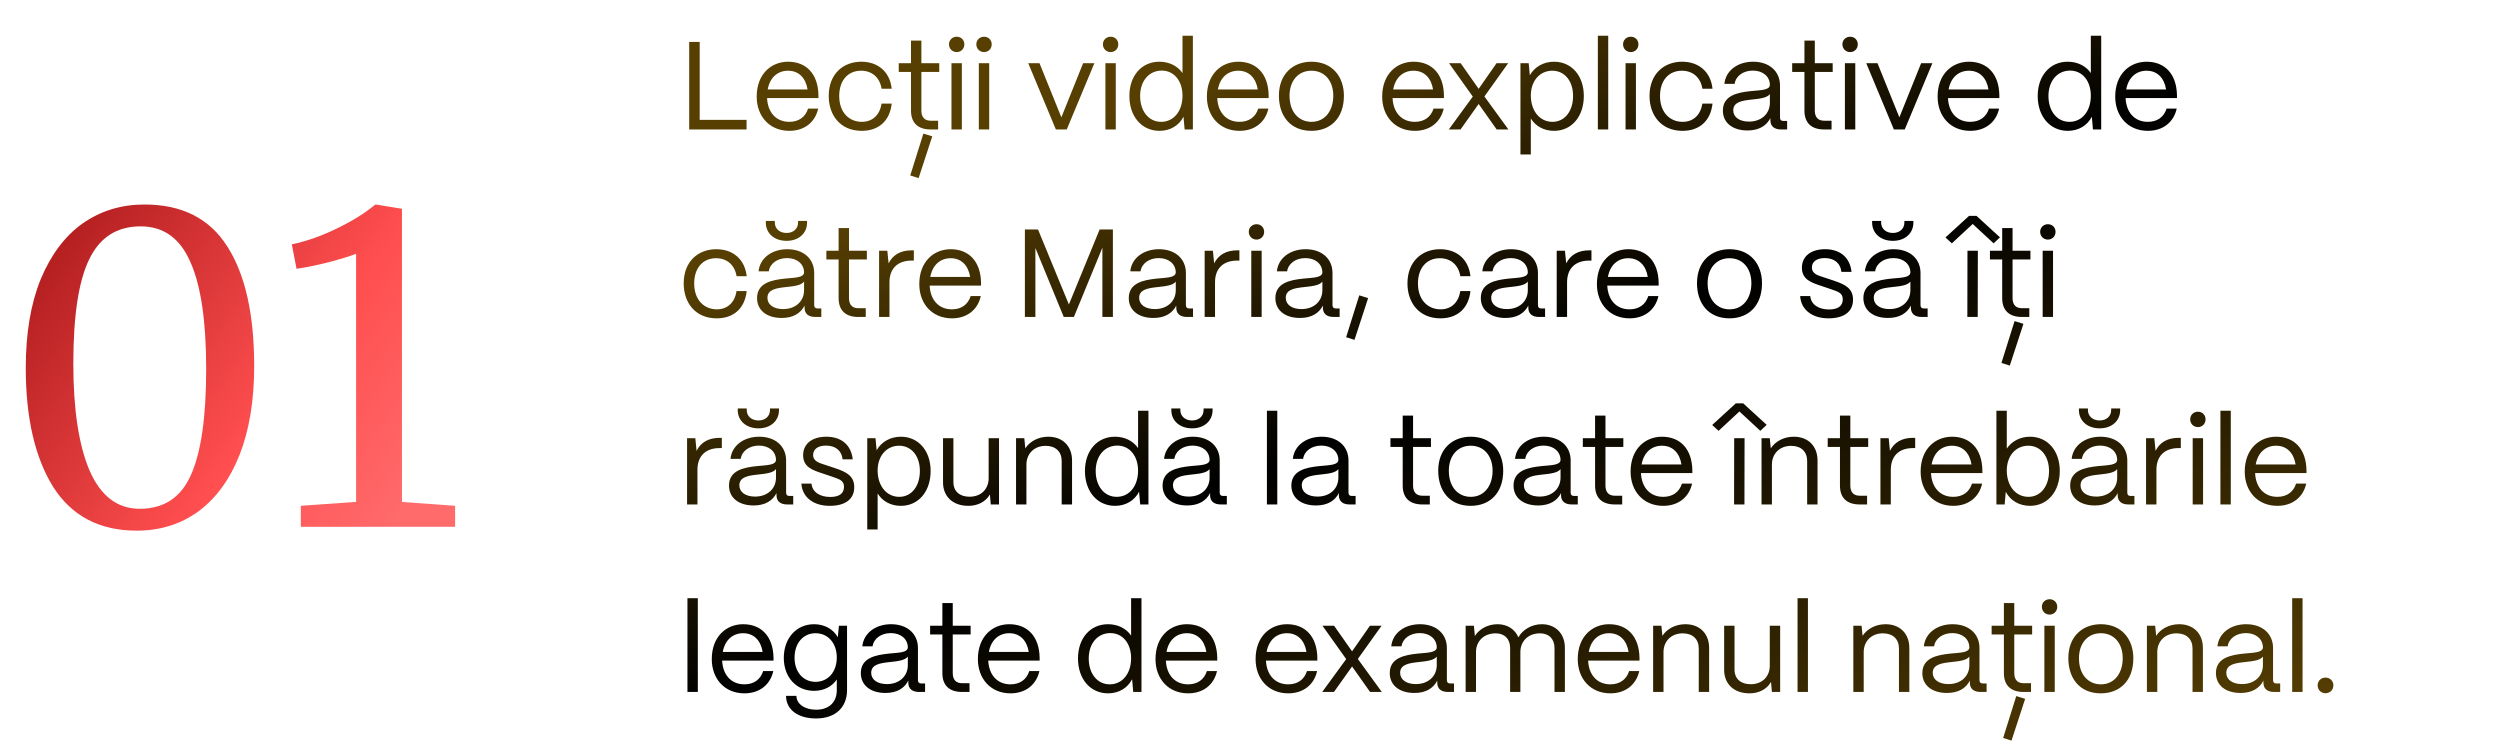 <?xml version="1.0" encoding="UTF-8"?> <svg xmlns="http://www.w3.org/2000/svg" width="560" height="168" viewBox="0 0 560 168" fill="none"> <path d="M167.232 29H154.38V9.4H156.732V26.844H167.232V29ZM176.808 29.308C172.412 29.308 169.5 26.088 169.5 21.636C169.5 16.568 172.776 13.824 176.528 13.824C180.616 13.824 183.248 16.568 183.332 21.328V21.972H171.824C171.964 25.136 173.812 27.292 176.808 27.292C178.88 27.292 180.392 26.256 181.008 24.324H183.276C182.604 27.376 180.196 29.308 176.808 29.308ZM171.964 20.04H180.896C180.476 17.436 178.908 15.84 176.528 15.84C174.176 15.84 172.44 17.38 171.964 20.04ZM193.024 29.308C188.208 29.308 185.632 25.78 185.632 21.496C185.632 16.512 188.908 13.824 192.94 13.824C196.664 13.824 199.324 16.064 199.744 19.872H197.476C197.084 17.408 195.376 15.84 192.884 15.84C189.944 15.84 187.984 17.996 187.984 21.496C187.984 25.276 190.28 27.292 193.052 27.292C195.432 27.292 197.056 25.78 197.476 23.204H199.744C199.324 27.04 196.86 29.308 193.024 29.308ZM210.14 29H208.488C205.604 29 204.064 27.516 204.064 24.772V16.12H201.32V14.16H204.064V9.092H206.388V14.16H210.392V16.12H206.388V24.772C206.388 26.256 207.116 27.04 208.488 27.04H210.14V29ZM208.824 30.54L205.772 39.892L203.896 39.304L206.836 29.924L208.824 30.54ZM214.307 11.668C213.327 11.668 212.571 10.912 212.571 9.932C212.571 8.952 213.327 8.224 214.307 8.224C215.287 8.224 216.015 8.952 216.015 9.932C216.015 10.912 215.287 11.668 214.307 11.668ZM215.455 29H213.131V14.16H215.455V29ZM220.432 11.668C219.452 11.668 218.696 10.912 218.696 9.932C218.696 8.952 219.452 8.224 220.432 8.224C221.412 8.224 222.14 8.952 222.14 9.932C222.14 10.912 221.412 11.668 220.432 11.668ZM221.58 29H219.256V14.16H221.58V29ZM238.95 29H236.514L230.326 14.16H232.846L237.746 26.284L242.618 14.16H245.138L238.95 29ZM248.787 11.668C247.807 11.668 247.051 10.912 247.051 9.932C247.051 8.952 247.807 8.224 248.787 8.224C249.767 8.224 250.495 8.952 250.495 9.932C250.495 10.912 249.767 11.668 248.787 11.668ZM249.935 29H247.611V14.16H249.935V29ZM259.728 29.308C255.752 29.308 252.98 26.116 252.98 21.496C252.98 16.96 255.724 13.824 259.7 13.824C261.94 13.824 263.816 14.804 264.88 16.372V8H267.204V29H265.356L265.104 26.144C264.124 28.076 262.164 29.308 259.728 29.308ZM260.092 27.292C262.92 27.292 264.88 24.884 264.88 21.44C264.88 18.108 262.976 15.812 260.232 15.812C257.376 15.812 255.388 18.136 255.388 21.496C255.388 24.912 257.32 27.292 260.092 27.292ZM277.651 29.308C273.255 29.308 270.343 26.088 270.343 21.636C270.343 16.568 273.619 13.824 277.371 13.824C281.459 13.824 284.091 16.568 284.175 21.328V21.972H272.667C272.807 25.136 274.655 27.292 277.651 27.292C279.723 27.292 281.235 26.256 281.851 24.324H284.119C283.447 27.376 281.039 29.308 277.651 29.308ZM272.807 20.04H281.739C281.319 17.436 279.751 15.84 277.371 15.84C275.019 15.84 273.283 17.38 272.807 20.04ZM293.756 29.308C288.996 29.308 286.476 25.92 286.476 21.44C286.476 16.484 289.724 13.824 293.756 13.824C298.488 13.824 301.036 17.24 301.036 21.44C301.036 26.564 297.928 29.308 293.756 29.308ZM293.756 27.292C296.92 27.292 298.656 24.66 298.656 21.44C298.656 18.108 296.724 15.84 293.756 15.84C290.788 15.84 288.856 18.108 288.856 21.44C288.856 25.248 291.068 27.292 293.756 27.292ZM316.917 29.308C312.521 29.308 309.609 26.088 309.609 21.636C309.609 16.568 312.885 13.824 316.637 13.824C320.725 13.824 323.357 16.568 323.441 21.328V21.972H311.933C312.073 25.136 313.921 27.292 316.917 27.292C318.989 27.292 320.501 26.256 321.117 24.324H323.385C322.713 27.376 320.305 29.308 316.917 29.308ZM312.073 20.04H321.005C320.585 17.436 319.017 15.84 316.637 15.84C314.285 15.84 312.549 17.38 312.073 20.04ZM327.161 29H324.529L329.905 21.636L324.585 14.16H327.189L331.221 19.9L335.225 14.16H337.829L332.509 21.608L337.885 29H335.253L331.221 23.288L327.161 29ZM342.905 34.6H340.581V14.16H342.429L342.681 16.848C343.745 15 345.705 13.824 348.113 13.824C352.033 13.824 354.777 16.96 354.777 21.496C354.777 26.116 352.033 29.308 348.113 29.308C345.845 29.308 343.969 28.272 342.905 26.536V34.6ZM347.749 27.292C350.493 27.292 352.369 24.912 352.369 21.496C352.369 18.164 350.493 15.84 347.721 15.84C344.921 15.84 342.905 18.108 342.905 21.384C342.905 24.856 344.921 27.292 347.749 27.292ZM360.242 29H357.918V8H360.242V29ZM365.299 11.668C364.319 11.668 363.563 10.912 363.563 9.932C363.563 8.952 364.319 8.224 365.299 8.224C366.279 8.224 367.007 8.952 367.007 9.932C367.007 10.912 366.279 11.668 365.299 11.668ZM366.447 29H364.123V14.16H366.447V29ZM376.884 29.308C372.068 29.308 369.492 25.78 369.492 21.496C369.492 16.512 372.768 13.824 376.8 13.824C380.524 13.824 383.184 16.064 383.604 19.872H381.336C380.944 17.408 379.236 15.84 376.744 15.84C373.804 15.84 371.844 17.996 371.844 21.496C371.844 25.276 374.14 27.292 376.912 27.292C379.292 27.292 380.916 25.78 381.336 23.204H383.604C383.184 27.04 380.72 29.308 376.884 29.308ZM391.442 29.224C388.082 29.224 385.926 27.488 385.926 24.772C385.926 21.356 389.23 20.712 392.198 20.404C394.466 20.18 396.426 20.208 396.454 19.004C396.426 17.128 394.886 15.812 392.646 15.812C390.49 15.812 388.81 17.016 388.558 18.78H386.262C386.542 15.868 389.174 13.824 392.702 13.824C396.37 13.824 398.722 16.008 398.722 19.144V26.368C398.722 26.844 398.974 27.096 399.478 27.096H400.318V29H399.002C397.406 29 396.566 28.272 396.566 26.9V26.452C395.698 28.16 394.018 29.224 391.442 29.224ZM391.778 27.236C394.55 27.236 396.454 25.472 396.454 23.008V21.076C395.81 21.944 394.158 22.112 392.338 22.308C390.294 22.532 388.25 22.812 388.25 24.716C388.25 26.256 389.65 27.236 391.778 27.236ZM410.269 29H408.617C405.733 29 404.193 27.516 404.193 24.772V16.12H401.449V14.16H404.193V9.092H406.517V14.16H410.521V16.12H406.517V24.772C406.517 26.256 407.245 27.04 408.617 27.04H410.269V29ZM414.435 11.668C413.455 11.668 412.699 10.912 412.699 9.932C412.699 8.952 413.455 8.224 414.435 8.224C415.415 8.224 416.143 8.952 416.143 9.932C416.143 10.912 415.415 11.668 414.435 11.668ZM415.583 29H413.259V14.16H415.583V29ZM426.664 29H424.228L418.04 14.16H420.56L425.46 26.284L430.332 14.16H432.852L426.664 29ZM441.331 29.308C436.935 29.308 434.023 26.088 434.023 21.636C434.023 16.568 437.299 13.824 441.051 13.824C445.139 13.824 447.771 16.568 447.855 21.328V21.972H436.347C436.487 25.136 438.335 27.292 441.331 27.292C443.403 27.292 444.915 26.256 445.531 24.324H447.799C447.127 27.376 444.719 29.308 441.331 29.308ZM436.487 20.04H445.419C444.999 17.436 443.431 15.84 441.051 15.84C438.699 15.84 436.963 17.38 436.487 20.04ZM463.193 29.308C459.217 29.308 456.445 26.116 456.445 21.496C456.445 16.96 459.189 13.824 463.165 13.824C465.405 13.824 467.281 14.804 468.345 16.372V8H470.669V29H468.821L468.569 26.144C467.589 28.076 465.629 29.308 463.193 29.308ZM463.557 27.292C466.385 27.292 468.345 24.884 468.345 21.44C468.345 18.108 466.441 15.812 463.697 15.812C460.841 15.812 458.853 18.136 458.853 21.496C458.853 24.912 460.785 27.292 463.557 27.292ZM481.116 29.308C476.72 29.308 473.808 26.088 473.808 21.636C473.808 16.568 477.084 13.824 480.836 13.824C484.924 13.824 487.556 16.568 487.64 21.328V21.972H476.132C476.272 25.136 478.12 27.292 481.116 27.292C483.188 27.292 484.7 26.256 485.316 24.324H487.584C486.912 27.376 484.504 29.308 481.116 29.308ZM476.272 20.04H485.204C484.784 17.436 483.216 15.84 480.836 15.84C478.484 15.84 476.748 17.38 476.272 20.04ZM160.54 71.308C155.724 71.308 153.148 67.78 153.148 63.496C153.148 58.512 156.424 55.824 160.456 55.824C164.18 55.824 166.84 58.064 167.26 61.872H164.992C164.6 59.408 162.892 57.84 160.4 57.84C157.46 57.84 155.5 59.996 155.5 63.496C155.5 67.276 157.796 69.292 160.568 69.292C162.948 69.292 164.572 67.78 164.992 65.204H167.26C166.84 69.04 164.376 71.308 160.54 71.308ZM176.19 53.948C173.446 53.948 171.542 52.268 171.542 49.86V49.496H173.558V49.86C173.558 51.232 174.65 52.184 176.19 52.184C177.702 52.184 178.766 51.232 178.766 49.86V49.496H180.782V49.86C180.782 52.268 178.906 53.948 176.19 53.948ZM175.098 71.224C171.738 71.224 169.582 69.488 169.582 66.772C169.582 63.356 172.886 62.712 175.854 62.404C178.122 62.18 180.082 62.208 180.11 61.004C180.082 59.128 178.542 57.812 176.302 57.812C174.146 57.812 172.466 59.016 172.214 60.78H169.918C170.198 57.868 172.83 55.824 176.358 55.824C180.026 55.824 182.378 58.008 182.378 61.144V68.368C182.378 68.844 182.63 69.096 183.134 69.096H183.974V71H182.658C181.062 71 180.222 70.272 180.222 68.9V68.452C179.354 70.16 177.674 71.224 175.098 71.224ZM175.434 69.236C178.206 69.236 180.11 67.472 180.11 65.008V63.076C179.466 63.944 177.814 64.112 175.994 64.308C173.95 64.532 171.906 64.812 171.906 66.716C171.906 68.256 173.306 69.236 175.434 69.236ZM193.925 71H192.273C189.389 71 187.849 69.516 187.849 66.772V58.12H185.105V56.16H187.849V51.092H190.173V56.16H194.177V58.12H190.173V66.772C190.173 68.256 190.901 69.04 192.273 69.04H193.925V71ZM199.24 71H196.916V56.16H198.764L199.044 58.988C199.996 57.084 201.732 56.076 204.196 56.076H204.7V58.372H204.196C201.06 58.372 199.24 60.164 199.24 63.216V71ZM213.229 71.308C208.833 71.308 205.921 68.088 205.921 63.636C205.921 58.568 209.197 55.824 212.949 55.824C217.037 55.824 219.669 58.568 219.753 63.328V63.972H208.245C208.385 67.136 210.233 69.292 213.229 69.292C215.301 69.292 216.813 68.256 217.429 66.324H219.697C219.025 69.376 216.617 71.308 213.229 71.308ZM208.385 62.04H217.317C216.897 59.436 215.329 57.84 212.949 57.84C210.597 57.84 208.861 59.38 208.385 62.04ZM231.927 71H229.575V51.4H232.515L239.431 68.2L246.319 51.4H249.287V71H246.935V55.488L240.551 71H238.283L231.927 55.544V71ZM258.36 71.224C255 71.224 252.844 69.488 252.844 66.772C252.844 63.356 256.148 62.712 259.116 62.404C261.384 62.18 263.344 62.208 263.372 61.004C263.344 59.128 261.804 57.812 259.564 57.812C257.408 57.812 255.728 59.016 255.476 60.78H253.18C253.46 57.868 256.092 55.824 259.62 55.824C263.288 55.824 265.64 58.008 265.64 61.144V68.368C265.64 68.844 265.892 69.096 266.396 69.096H267.236V71H265.92C264.324 71 263.484 70.272 263.484 68.9V68.452C262.616 70.16 260.936 71.224 258.36 71.224ZM258.696 69.236C261.468 69.236 263.372 67.472 263.372 65.008V63.076C262.728 63.944 261.076 64.112 259.256 64.308C257.212 64.532 255.168 64.812 255.168 66.716C255.168 68.256 256.568 69.236 258.696 69.236ZM272.166 71H269.842V56.16H271.69L271.97 58.988C272.922 57.084 274.658 56.076 277.122 56.076H277.626V58.372H277.122C273.986 58.372 272.166 60.164 272.166 63.216V71ZM281.463 53.668C280.483 53.668 279.727 52.912 279.727 51.932C279.727 50.952 280.483 50.224 281.463 50.224C282.443 50.224 283.171 50.952 283.171 51.932C283.171 52.912 282.443 53.668 281.463 53.668ZM282.611 71H280.287V56.16H282.611V71ZM291.2 71.224C287.84 71.224 285.684 69.488 285.684 66.772C285.684 63.356 288.988 62.712 291.956 62.404C294.224 62.18 296.184 62.208 296.212 61.004C296.184 59.128 294.644 57.812 292.404 57.812C290.248 57.812 288.568 59.016 288.316 60.78H286.02C286.3 57.868 288.932 55.824 292.46 55.824C296.128 55.824 298.48 58.008 298.48 61.144V68.368C298.48 68.844 298.732 69.096 299.236 69.096H300.076V71H298.76C297.164 71 296.324 70.272 296.324 68.9V68.452C295.456 70.16 293.776 71.224 291.2 71.224ZM291.536 69.236C294.308 69.236 296.212 67.472 296.212 65.008V63.076C295.568 63.944 293.916 64.112 292.096 64.308C290.052 64.532 288.008 64.812 288.008 66.716C288.008 68.256 289.408 69.236 291.536 69.236ZM306.461 66.772L303.409 76.124L301.533 75.536L304.473 66.156L306.461 66.772ZM322.661 71.308C317.845 71.308 315.269 67.78 315.269 63.496C315.269 58.512 318.545 55.824 322.577 55.824C326.301 55.824 328.961 58.064 329.381 61.872H327.113C326.721 59.408 325.013 57.84 322.521 57.84C319.581 57.84 317.621 59.996 317.621 63.496C317.621 67.276 319.917 69.292 322.689 69.292C325.069 69.292 326.693 67.78 327.113 65.204H329.381C328.961 69.04 326.497 71.308 322.661 71.308ZM337.219 71.224C333.859 71.224 331.703 69.488 331.703 66.772C331.703 63.356 335.007 62.712 337.975 62.404C340.243 62.18 342.203 62.208 342.231 61.004C342.203 59.128 340.663 57.812 338.423 57.812C336.267 57.812 334.587 59.016 334.335 60.78H332.039C332.319 57.868 334.951 55.824 338.479 55.824C342.147 55.824 344.499 58.008 344.499 61.144V68.368C344.499 68.844 344.751 69.096 345.255 69.096H346.095V71H344.779C343.183 71 342.343 70.272 342.343 68.9V68.452C341.475 70.16 339.795 71.224 337.219 71.224ZM337.555 69.236C340.327 69.236 342.231 67.472 342.231 65.008V63.076C341.587 63.944 339.935 64.112 338.115 64.308C336.071 64.532 334.027 64.812 334.027 66.716C334.027 68.256 335.427 69.236 337.555 69.236ZM351.025 71H348.701V56.16H350.549L350.829 58.988C351.781 57.084 353.517 56.076 355.981 56.076H356.485V58.372H355.981C352.845 58.372 351.025 60.164 351.025 63.216V71ZM365.015 71.308C360.619 71.308 357.707 68.088 357.707 63.636C357.707 58.568 360.983 55.824 364.735 55.824C368.823 55.824 371.455 58.568 371.539 63.328V63.972H360.031C360.171 67.136 362.019 69.292 365.015 69.292C367.087 69.292 368.599 68.256 369.215 66.324H371.483C370.811 69.376 368.403 71.308 365.015 71.308ZM360.171 62.04H369.103C368.683 59.436 367.115 57.84 364.735 57.84C362.383 57.84 360.647 59.38 360.171 62.04ZM387.408 71.308C382.648 71.308 380.128 67.92 380.128 63.44C380.128 58.484 383.376 55.824 387.408 55.824C392.14 55.824 394.688 59.24 394.688 63.44C394.688 68.564 391.58 71.308 387.408 71.308ZM387.408 69.292C390.572 69.292 392.308 66.66 392.308 63.44C392.308 60.108 390.376 57.84 387.408 57.84C384.44 57.84 382.508 60.108 382.508 63.44C382.508 67.248 384.72 69.292 387.408 69.292ZM409.561 71.308C406.033 71.308 403.429 69.46 403.233 66.324H405.501C405.669 68.256 407.433 69.32 409.673 69.32C411.773 69.32 412.781 68.508 412.781 67.024C412.781 65.624 411.689 65.316 410.149 64.784L407.993 64.056C405.809 63.328 403.625 62.656 403.625 59.968C403.625 57.448 405.585 55.824 408.833 55.824C412.109 55.824 414.377 57.588 414.741 60.892H412.473C412.221 58.82 410.765 57.812 408.749 57.812C406.929 57.812 405.865 58.624 405.865 59.912C405.865 61.452 407.489 61.76 408.721 62.18L410.737 62.852C413.453 63.748 415.077 64.672 415.077 67.136C415.077 69.74 413.173 71.308 409.561 71.308ZM424.007 53.948C421.263 53.948 419.359 52.268 419.359 49.86V49.496H421.375V49.86C421.375 51.232 422.467 52.184 424.007 52.184C425.519 52.184 426.583 51.232 426.583 49.86V49.496H428.599V49.86C428.599 52.268 426.723 53.948 424.007 53.948ZM422.915 71.224C419.555 71.224 417.399 69.488 417.399 66.772C417.399 63.356 420.703 62.712 423.671 62.404C425.939 62.18 427.899 62.208 427.927 61.004C427.899 59.128 426.359 57.812 424.119 57.812C421.963 57.812 420.283 59.016 420.031 60.78H417.735C418.015 57.868 420.647 55.824 424.175 55.824C427.843 55.824 430.195 58.008 430.195 61.144V68.368C430.195 68.844 430.447 69.096 430.951 69.096H431.791V71H430.475C428.879 71 428.039 70.272 428.039 68.9V68.452C427.171 70.16 425.491 71.224 422.915 71.224ZM423.251 69.236C426.023 69.236 427.927 67.472 427.927 65.008V63.076C427.283 63.944 425.631 64.112 423.811 64.308C421.767 64.532 419.723 64.812 419.723 66.716C419.723 68.256 421.123 69.236 423.251 69.236ZM441.889 50.168L437.213 54.508L435.785 53.192L441.077 48.348H442.729L447.993 53.164L446.565 54.508L441.889 50.168ZM443.009 71H440.685L440.713 56.16H443.037L443.009 71ZM454.566 71H452.914C450.03 71 448.49 69.516 448.49 66.772V58.12H445.746V56.16H448.49V51.092H450.814V56.16H454.818V58.12H450.814V66.772C450.814 68.256 451.542 69.04 452.914 69.04H454.566V71ZM453.25 72.54L450.198 81.892L448.322 81.304L451.262 71.924L453.25 72.54ZM458.732 53.668C457.752 53.668 456.996 52.912 456.996 51.932C456.996 50.952 457.752 50.224 458.732 50.224C459.712 50.224 460.44 50.952 460.44 51.932C460.44 52.912 459.712 53.668 458.732 53.668ZM459.88 71H457.556V56.16H459.88V71ZM156.228 113H153.904V98.16H155.752L156.032 100.988C156.984 99.084 158.72 98.076 161.184 98.076H161.688V100.372H161.184C158.048 100.372 156.228 102.164 156.228 105.216V113ZM169.901 95.948C167.157 95.948 165.253 94.268 165.253 91.86V91.496H167.269V91.86C167.269 93.232 168.361 94.184 169.901 94.184C171.413 94.184 172.477 93.232 172.477 91.86V91.496H174.493V91.86C174.493 94.268 172.617 95.948 169.901 95.948ZM168.809 113.224C165.449 113.224 163.293 111.488 163.293 108.772C163.293 105.356 166.597 104.712 169.565 104.404C171.833 104.18 173.793 104.208 173.821 103.004C173.793 101.128 172.253 99.812 170.013 99.812C167.857 99.812 166.177 101.016 165.925 102.78H163.629C163.909 99.868 166.541 97.824 170.069 97.824C173.737 97.824 176.089 100.008 176.089 103.144V110.368C176.089 110.844 176.341 111.096 176.845 111.096H177.685V113H176.369C174.773 113 173.933 112.272 173.933 110.9V110.452C173.065 112.16 171.385 113.224 168.809 113.224ZM169.145 111.236C171.917 111.236 173.821 109.472 173.821 107.008V105.076C173.177 105.944 171.525 106.112 169.705 106.308C167.661 106.532 165.617 106.812 165.617 108.716C165.617 110.256 167.017 111.236 169.145 111.236ZM185.835 113.308C182.307 113.308 179.703 111.46 179.507 108.324H181.775C181.943 110.256 183.707 111.32 185.947 111.32C188.047 111.32 189.055 110.508 189.055 109.024C189.055 107.624 187.963 107.316 186.423 106.784L184.267 106.056C182.083 105.328 179.899 104.656 179.899 101.968C179.899 99.448 181.859 97.824 185.107 97.824C188.383 97.824 190.651 99.588 191.015 102.892H188.747C188.495 100.82 187.039 99.812 185.023 99.812C183.203 99.812 182.139 100.624 182.139 101.912C182.139 103.452 183.763 103.76 184.995 104.18L187.011 104.852C189.727 105.748 191.351 106.672 191.351 109.136C191.351 111.74 189.447 113.308 185.835 113.308ZM196.589 118.6H194.265V98.16H196.113L196.365 100.848C197.429 99 199.389 97.824 201.797 97.824C205.717 97.824 208.461 100.96 208.461 105.496C208.461 110.116 205.717 113.308 201.797 113.308C199.529 113.308 197.653 112.272 196.589 110.536V118.6ZM201.433 111.292C204.177 111.292 206.053 108.912 206.053 105.496C206.053 102.164 204.177 99.84 201.405 99.84C198.605 99.84 196.589 102.108 196.589 105.384C196.589 108.856 198.605 111.292 201.433 111.292ZM216.921 113.308C213.309 113.308 211.237 111.096 211.237 108.072V98.16H213.561V107.988C213.561 110.116 215.045 111.264 217.145 111.264C219.917 111.264 221.429 109.416 221.457 107.176V98.16H223.781V113H221.933L221.737 110.76C220.757 112.44 218.965 113.308 216.921 113.308ZM229.919 113H227.595V98.16H229.443L229.667 100.428C230.675 98.86 232.607 97.824 234.819 97.824C238.011 97.824 240.139 99.896 240.139 103.172V113H237.815V103.256C237.815 101.184 236.471 99.868 234.231 99.868C231.571 99.868 229.947 101.716 229.919 103.984V113ZM249.775 113.308C245.799 113.308 243.027 110.116 243.027 105.496C243.027 100.96 245.771 97.824 249.747 97.824C251.987 97.824 253.863 98.804 254.927 100.372V92H257.251V113H255.403L255.151 110.144C254.171 112.076 252.211 113.308 249.775 113.308ZM250.139 111.292C252.967 111.292 254.927 108.884 254.927 105.44C254.927 102.108 253.023 99.812 250.279 99.812C247.423 99.812 245.435 102.136 245.435 105.496C245.435 108.912 247.367 111.292 250.139 111.292ZM267.026 95.948C264.282 95.948 262.378 94.268 262.378 91.86V91.496H264.394V91.86C264.394 93.232 265.486 94.184 267.026 94.184C268.538 94.184 269.602 93.232 269.602 91.86V91.496H271.618V91.86C271.618 94.268 269.742 95.948 267.026 95.948ZM265.934 113.224C262.574 113.224 260.418 111.488 260.418 108.772C260.418 105.356 263.722 104.712 266.69 104.404C268.958 104.18 270.918 104.208 270.946 103.004C270.918 101.128 269.378 99.812 267.138 99.812C264.982 99.812 263.302 101.016 263.05 102.78H260.754C261.034 99.868 263.666 97.824 267.194 97.824C270.862 97.824 273.214 100.008 273.214 103.144V110.368C273.214 110.844 273.466 111.096 273.97 111.096H274.81V113H273.494C271.898 113 271.058 112.272 271.058 110.9V110.452C270.19 112.16 268.51 113.224 265.934 113.224ZM266.27 111.236C269.042 111.236 270.946 109.472 270.946 107.008V105.076C270.302 105.944 268.65 106.112 266.83 106.308C264.786 106.532 262.742 106.812 262.742 108.716C262.742 110.256 264.142 111.236 266.27 111.236ZM286.113 113H283.789V92H286.113V113ZM294.782 113.224C291.422 113.224 289.266 111.488 289.266 108.772C289.266 105.356 292.57 104.712 295.538 104.404C297.806 104.18 299.766 104.208 299.794 103.004C299.766 101.128 298.226 99.812 295.986 99.812C293.83 99.812 292.15 101.016 291.898 102.78H289.602C289.882 99.868 292.514 97.824 296.042 97.824C299.71 97.824 302.062 100.008 302.062 103.144V110.368C302.062 110.844 302.314 111.096 302.818 111.096H303.658V113H302.342C300.746 113 299.906 112.272 299.906 110.9V110.452C299.038 112.16 297.358 113.224 294.782 113.224ZM295.118 111.236C297.89 111.236 299.794 109.472 299.794 107.008V105.076C299.15 105.944 297.498 106.112 295.678 106.308C293.634 106.532 291.59 106.812 291.59 108.716C291.59 110.256 292.99 111.236 295.118 111.236ZM320.28 113H318.628C315.744 113 314.204 111.516 314.204 108.772V100.12H311.46V98.16H314.204V93.092H316.528V98.16H320.532V100.12H316.528V108.772C316.528 110.256 317.256 111.04 318.628 111.04H320.28V113ZM329.44 113.308C324.68 113.308 322.16 109.92 322.16 105.44C322.16 100.484 325.408 97.824 329.44 97.824C334.172 97.824 336.72 101.24 336.72 105.44C336.72 110.564 333.612 113.308 329.44 113.308ZM329.44 111.292C332.604 111.292 334.34 108.66 334.34 105.44C334.34 102.108 332.408 99.84 329.44 99.84C326.472 99.84 324.54 102.108 324.54 105.44C324.54 109.248 326.752 111.292 329.44 111.292ZM344.547 113.224C341.187 113.224 339.031 111.488 339.031 108.772C339.031 105.356 342.335 104.712 345.303 104.404C347.571 104.18 349.531 104.208 349.559 103.004C349.531 101.128 347.991 99.812 345.751 99.812C343.595 99.812 341.915 101.016 341.663 102.78H339.367C339.647 99.868 342.279 97.824 345.807 97.824C349.475 97.824 351.827 100.008 351.827 103.144V110.368C351.827 110.844 352.079 111.096 352.583 111.096H353.423V113H352.107C350.511 113 349.671 112.272 349.671 110.9V110.452C348.803 112.16 347.123 113.224 344.547 113.224ZM344.883 111.236C347.655 111.236 349.559 109.472 349.559 107.008V105.076C348.915 105.944 347.263 106.112 345.443 106.308C343.399 106.532 341.355 106.812 341.355 108.716C341.355 110.256 342.755 111.236 344.883 111.236ZM363.374 113H361.722C358.838 113 357.298 111.516 357.298 108.772V100.12H354.554V98.16H357.298V93.092H359.622V98.16H363.626V100.12H359.622V108.772C359.622 110.256 360.35 111.04 361.722 111.04H363.374V113ZM372.561 113.308C368.165 113.308 365.253 110.088 365.253 105.636C365.253 100.568 368.529 97.824 372.281 97.824C376.369 97.824 379.001 100.568 379.085 105.328V105.972H367.577C367.717 109.136 369.565 111.292 372.561 111.292C374.633 111.292 376.145 110.256 376.761 108.324H379.029C378.357 111.376 375.949 113.308 372.561 113.308ZM367.717 104.04H376.649C376.229 101.436 374.661 99.84 372.281 99.84C369.929 99.84 368.193 101.38 367.717 104.04ZM389.635 92.168L384.959 96.508L383.531 95.192L388.823 90.348H390.475L395.739 95.164L394.311 96.508L389.635 92.168ZM390.755 113H388.431L388.459 98.16H390.783L390.755 113ZM396.908 113H394.584V98.16H396.432L396.656 100.428C397.664 98.86 399.596 97.824 401.808 97.824C405 97.824 407.128 99.896 407.128 103.172V113H404.804V103.256C404.804 101.184 403.46 99.868 401.22 99.868C398.56 99.868 396.936 101.716 396.908 103.984V113ZM418.226 113H416.574C413.69 113 412.15 111.516 412.15 108.772V100.12H409.406V98.16H412.15V93.092H414.474V98.16H418.478V100.12H414.474V108.772C414.474 110.256 415.202 111.04 416.574 111.04H418.226V113ZM423.541 113H421.217V98.16H423.065L423.345 100.988C424.297 99.084 426.033 98.076 428.497 98.076H429.001V100.372H428.497C425.361 100.372 423.541 102.164 423.541 105.216V113ZM437.53 113.308C433.134 113.308 430.222 110.088 430.222 105.636C430.222 100.568 433.498 97.824 437.25 97.824C441.338 97.824 443.97 100.568 444.054 105.328V105.972H432.546C432.686 109.136 434.534 111.292 437.53 111.292C439.602 111.292 441.114 110.256 441.73 108.324H443.998C443.326 111.376 440.918 113.308 437.53 113.308ZM432.686 104.04H441.618C441.198 101.436 439.63 99.84 437.25 99.84C434.898 99.84 433.162 101.38 432.686 104.04ZM454.727 113.308C452.291 113.308 450.303 112.104 449.295 110.172L449.043 113H447.195V92H449.519V100.484C450.611 98.86 452.487 97.824 454.727 97.824C458.647 97.824 461.391 100.96 461.391 105.496C461.391 110.116 458.647 113.308 454.727 113.308ZM454.363 111.292C457.107 111.292 458.983 108.912 458.983 105.496C458.983 102.164 457.107 99.84 454.335 99.84C451.535 99.84 449.519 102.108 449.519 105.384C449.519 108.856 451.535 111.292 454.363 111.292ZM470.327 95.948C467.583 95.948 465.679 94.268 465.679 91.86V91.496H467.695V91.86C467.695 93.232 468.787 94.184 470.327 94.184C471.839 94.184 472.903 93.232 472.903 91.86V91.496H474.919V91.86C474.919 94.268 473.043 95.948 470.327 95.948ZM469.235 113.224C465.875 113.224 463.719 111.488 463.719 108.772C463.719 105.356 467.023 104.712 469.991 104.404C472.259 104.18 474.219 104.208 474.247 103.004C474.219 101.128 472.679 99.812 470.439 99.812C468.283 99.812 466.603 101.016 466.351 102.78H464.055C464.335 99.868 466.967 97.824 470.495 97.824C474.163 97.824 476.515 100.008 476.515 103.144V110.368C476.515 110.844 476.767 111.096 477.271 111.096H478.111V113H476.795C475.199 113 474.359 112.272 474.359 110.9V110.452C473.491 112.16 471.811 113.224 469.235 113.224ZM469.571 111.236C472.343 111.236 474.247 109.472 474.247 107.008V105.076C473.603 105.944 471.951 106.112 470.131 106.308C468.087 106.532 466.043 106.812 466.043 108.716C466.043 110.256 467.443 111.236 469.571 111.236ZM483.041 113H480.717V98.16H482.565L482.845 100.988C483.797 99.084 485.533 98.076 487.997 98.076H488.501V100.372H487.997C484.861 100.372 483.041 102.164 483.041 105.216V113ZM492.338 95.668C491.358 95.668 490.602 94.912 490.602 93.932C490.602 92.952 491.358 92.224 492.338 92.224C493.318 92.224 494.046 92.952 494.046 93.932C494.046 94.912 493.318 95.668 492.338 95.668ZM493.486 113H491.162V98.16H493.486V113ZM499.695 113H497.371V92H499.695V113ZM510.128 113.308C505.732 113.308 502.82 110.088 502.82 105.636C502.82 100.568 506.096 97.824 509.848 97.824C513.936 97.824 516.568 100.568 516.652 105.328V105.972H505.144C505.284 109.136 507.132 111.292 510.128 111.292C512.2 111.292 513.712 110.256 514.328 108.324H516.596C515.924 111.376 513.516 113.308 510.128 113.308ZM505.284 104.04H514.216C513.796 101.436 512.228 99.84 509.848 99.84C507.496 99.84 505.76 101.38 505.284 104.04ZM156.312 155H153.988V134H156.312V155ZM166.745 155.308C162.349 155.308 159.437 152.088 159.437 147.636C159.437 142.568 162.713 139.824 166.465 139.824C170.553 139.824 173.185 142.568 173.269 147.328V147.972H161.761C161.901 151.136 163.749 153.292 166.745 153.292C168.817 153.292 170.329 152.256 170.945 150.324H173.213C172.541 153.376 170.133 155.308 166.745 155.308ZM161.901 146.04H170.833C170.413 143.436 168.845 141.84 166.465 141.84C164.113 141.84 162.377 143.38 161.901 146.04ZM182.794 160.936C178.79 160.936 176.074 159.004 176.074 155.868H178.398C178.398 157.632 180.19 158.976 182.794 158.976C185.846 158.976 187.442 157.156 187.442 154.608V152.2C186.406 153.74 184.614 154.748 182.346 154.748C178.398 154.748 175.57 151.724 175.57 147.356C175.57 142.904 178.426 139.824 182.346 139.824C184.726 139.824 186.658 140.944 187.666 142.736L187.918 140.16H189.738V154.608C189.738 158.36 187.218 160.936 182.794 160.936ZM182.682 152.732C185.482 152.732 187.442 150.492 187.442 147.272C187.442 144.08 185.482 141.84 182.682 141.84C179.91 141.84 177.978 144.08 177.978 147.328C177.978 150.52 179.91 152.732 182.682 152.732ZM198.34 155.224C194.98 155.224 192.824 153.488 192.824 150.772C192.824 147.356 196.128 146.712 199.096 146.404C201.364 146.18 203.324 146.208 203.352 145.004C203.324 143.128 201.784 141.812 199.544 141.812C197.388 141.812 195.708 143.016 195.456 144.78H193.16C193.44 141.868 196.072 139.824 199.6 139.824C203.268 139.824 205.62 142.008 205.62 145.144V152.368C205.62 152.844 205.872 153.096 206.376 153.096H207.216V155H205.9C204.304 155 203.464 154.272 203.464 152.9V152.452C202.596 154.16 200.916 155.224 198.34 155.224ZM198.676 153.236C201.448 153.236 203.352 151.472 203.352 149.008V147.076C202.708 147.944 201.056 148.112 199.236 148.308C197.192 148.532 195.148 148.812 195.148 150.716C195.148 152.256 196.548 153.236 198.676 153.236ZM217.167 155H215.515C212.631 155 211.091 153.516 211.091 150.772V142.12H208.347V140.16H211.091V135.092H213.415V140.16H217.419V142.12H213.415V150.772C213.415 152.256 214.143 153.04 215.515 153.04H217.167V155ZM226.354 155.308C221.958 155.308 219.046 152.088 219.046 147.636C219.046 142.568 222.322 139.824 226.074 139.824C230.162 139.824 232.794 142.568 232.878 147.328V147.972H221.37C221.51 151.136 223.358 153.292 226.354 153.292C228.426 153.292 229.938 152.256 230.554 150.324H232.822C232.15 153.376 229.742 155.308 226.354 155.308ZM221.51 146.04H230.442C230.022 143.436 228.454 141.84 226.074 141.84C223.722 141.84 221.986 143.38 221.51 146.04ZM248.216 155.308C244.24 155.308 241.468 152.116 241.468 147.496C241.468 142.96 244.212 139.824 248.188 139.824C250.428 139.824 252.304 140.804 253.368 142.372V134H255.692V155H253.844L253.592 152.144C252.612 154.076 250.652 155.308 248.216 155.308ZM248.58 153.292C251.408 153.292 253.368 150.884 253.368 147.44C253.368 144.108 251.464 141.812 248.72 141.812C245.864 141.812 243.876 144.136 243.876 147.496C243.876 150.912 245.808 153.292 248.58 153.292ZM266.14 155.308C261.744 155.308 258.832 152.088 258.832 147.636C258.832 142.568 262.108 139.824 265.86 139.824C269.948 139.824 272.58 142.568 272.664 147.328V147.972H261.156C261.296 151.136 263.144 153.292 266.14 153.292C268.212 153.292 269.724 152.256 270.34 150.324H272.608C271.936 153.376 269.528 155.308 266.14 155.308ZM261.296 146.04H270.228C269.808 143.436 268.24 141.84 265.86 141.84C263.508 141.84 261.772 143.38 261.296 146.04ZM288.561 155.308C284.165 155.308 281.253 152.088 281.253 147.636C281.253 142.568 284.529 139.824 288.281 139.824C292.369 139.824 295.001 142.568 295.085 147.328V147.972H283.577C283.717 151.136 285.565 153.292 288.561 153.292C290.633 153.292 292.145 152.256 292.761 150.324H295.029C294.357 153.376 291.949 155.308 288.561 155.308ZM283.717 146.04H292.649C292.229 143.436 290.661 141.84 288.281 141.84C285.929 141.84 284.193 143.38 283.717 146.04ZM298.805 155H296.173L301.549 147.636L296.229 140.16H298.833L302.865 145.9L306.869 140.16H309.473L304.153 147.608L309.529 155H306.897L302.865 149.288L298.805 155ZM316.821 155.224C313.461 155.224 311.305 153.488 311.305 150.772C311.305 147.356 314.609 146.712 317.577 146.404C319.845 146.18 321.805 146.208 321.833 145.004C321.805 143.128 320.265 141.812 318.025 141.812C315.869 141.812 314.189 143.016 313.937 144.78H311.641C311.921 141.868 314.553 139.824 318.081 139.824C321.749 139.824 324.101 142.008 324.101 145.144V152.368C324.101 152.844 324.353 153.096 324.857 153.096H325.697V155H324.381C322.785 155 321.945 154.272 321.945 152.9V152.452C321.077 154.16 319.397 155.224 316.821 155.224ZM317.157 153.236C319.929 153.236 321.833 151.472 321.833 149.008V147.076C321.189 147.944 319.537 148.112 317.717 148.308C315.673 148.532 313.629 148.812 313.629 150.716C313.629 152.256 315.029 153.236 317.157 153.236ZM330.626 155H328.302V140.16H330.15L330.374 142.456C331.382 140.86 333.314 139.824 335.442 139.824C337.682 139.824 339.362 140.972 340.118 142.764C341.07 141.028 343.114 139.824 345.382 139.824C348.518 139.824 350.534 142.036 350.534 145.06V155H348.21V145.144C348.21 143.156 346.978 141.868 344.99 141.868C342.218 141.868 340.594 143.716 340.566 145.984V155H338.27V145.144C338.27 143.156 337.038 141.868 335.05 141.868C332.278 141.868 330.654 143.716 330.626 145.984V155ZM360.722 155.308C356.326 155.308 353.414 152.088 353.414 147.636C353.414 142.568 356.69 139.824 360.442 139.824C364.53 139.824 367.162 142.568 367.246 147.328V147.972H355.738C355.878 151.136 357.726 153.292 360.722 153.292C362.794 153.292 364.306 152.256 364.922 150.324H367.19C366.518 153.376 364.11 155.308 360.722 155.308ZM355.878 146.04H364.81C364.39 143.436 362.822 141.84 360.442 141.84C358.09 141.84 356.354 143.38 355.878 146.04ZM372.626 155H370.302V140.16H372.15L372.374 142.428C373.382 140.86 375.314 139.824 377.526 139.824C380.718 139.824 382.846 141.896 382.846 145.172V155H380.522V145.256C380.522 143.184 379.178 141.868 376.938 141.868C374.278 141.868 372.654 143.716 372.626 145.984V155ZM391.894 155.308C388.282 155.308 386.21 153.096 386.21 150.072V140.16H388.534V149.988C388.534 152.116 390.018 153.264 392.118 153.264C394.89 153.264 396.402 151.416 396.43 149.176V140.16H398.754V155H396.906L396.71 152.76C395.73 154.44 393.938 155.308 391.894 155.308ZM404.976 155H402.652V134H404.976V155ZM417.47 155H415.146V140.16H416.994L417.218 142.428C418.226 140.86 420.158 139.824 422.37 139.824C425.562 139.824 427.69 141.896 427.69 145.172V155H425.366V145.256C425.366 143.184 424.022 141.868 421.782 141.868C419.122 141.868 417.498 143.716 417.47 145.984V155ZM436.122 155.224C432.762 155.224 430.606 153.488 430.606 150.772C430.606 147.356 433.91 146.712 436.878 146.404C439.146 146.18 441.106 146.208 441.134 145.004C441.106 143.128 439.566 141.812 437.326 141.812C435.17 141.812 433.49 143.016 433.238 144.78H430.942C431.222 141.868 433.854 139.824 437.382 139.824C441.05 139.824 443.402 142.008 443.402 145.144V152.368C443.402 152.844 443.654 153.096 444.158 153.096H444.998V155H443.682C442.086 155 441.246 154.272 441.246 152.9V152.452C440.378 154.16 438.698 155.224 436.122 155.224ZM436.458 153.236C439.23 153.236 441.134 151.472 441.134 149.008V147.076C440.49 147.944 438.838 148.112 437.018 148.308C434.974 148.532 432.93 148.812 432.93 150.716C432.93 152.256 434.33 153.236 436.458 153.236ZM454.948 155H453.296C450.412 155 448.872 153.516 448.872 150.772V142.12H446.128V140.16H448.872V135.092H451.196V140.16H455.2V142.12H451.196V150.772C451.196 152.256 451.924 153.04 453.296 153.04H454.948V155ZM453.632 156.54L450.58 165.892L448.704 165.304L451.644 155.924L453.632 156.54ZM459.115 137.668C458.135 137.668 457.379 136.912 457.379 135.932C457.379 134.952 458.135 134.224 459.115 134.224C460.095 134.224 460.823 134.952 460.823 135.932C460.823 136.912 460.095 137.668 459.115 137.668ZM460.263 155H457.939V140.16H460.263V155ZM470.588 155.308C465.828 155.308 463.308 151.92 463.308 147.44C463.308 142.484 466.556 139.824 470.588 139.824C475.32 139.824 477.868 143.24 477.868 147.44C477.868 152.564 474.76 155.308 470.588 155.308ZM470.588 153.292C473.752 153.292 475.488 150.66 475.488 147.44C475.488 144.108 473.556 141.84 470.588 141.84C467.62 141.84 465.688 144.108 465.688 147.44C465.688 151.248 467.9 153.292 470.588 153.292ZM483.232 155H480.908V140.16H482.756L482.98 142.428C483.988 140.86 485.92 139.824 488.132 139.824C491.324 139.824 493.452 141.896 493.452 145.172V155H491.128V145.256C491.128 143.184 489.784 141.868 487.544 141.868C484.884 141.868 483.26 143.716 483.232 145.984V155ZM501.883 155.224C498.523 155.224 496.367 153.488 496.367 150.772C496.367 147.356 499.671 146.712 502.639 146.404C504.907 146.18 506.867 146.208 506.895 145.004C506.867 143.128 505.327 141.812 503.087 141.812C500.931 141.812 499.251 143.016 498.999 144.78H496.703C496.983 141.868 499.615 139.824 503.143 139.824C506.811 139.824 509.163 142.008 509.163 145.144V152.368C509.163 152.844 509.415 153.096 509.919 153.096H510.759V155H509.443C507.847 155 507.007 154.272 507.007 152.9V152.452C506.139 154.16 504.459 155.224 501.883 155.224ZM502.219 153.236C504.991 153.236 506.895 151.472 506.895 149.008V147.076C506.251 147.944 504.599 148.112 502.779 148.308C500.735 148.532 498.691 148.812 498.691 150.716C498.691 152.256 500.091 153.236 502.219 153.236ZM515.773 155H513.449V134H515.773V155ZM520.914 155.28C519.906 155.28 519.15 154.524 519.15 153.516C519.15 152.536 519.906 151.78 520.914 151.78C521.922 151.78 522.678 152.536 522.678 153.516C522.678 154.524 521.922 155.28 520.914 155.28Z" fill="url(#paint0_linear_32_860)"></path> <path d="M30.633 118.864C22.313 118.864 16.073 115.6 11.913 109.072C7.817 102.48 5.769 93.584 5.769 82.384C5.769 74.64 6.889 68.016 9.129 62.512C11.433 57.008 14.569 52.848 18.537 50.032C22.569 47.216 27.177 45.808 32.361 45.808C40.809 45.808 47.017 48.976 50.985 55.312C54.953 61.584 56.937 70.48 56.937 82C56.937 89.68 55.849 96.304 53.673 101.872C51.497 107.376 48.425 111.6 44.457 114.544C40.489 117.424 35.881 118.864 30.633 118.864ZM31.305 113.968C36.681 113.968 40.489 111.472 42.729 106.48C45.033 101.424 46.185 93.488 46.185 82.672C46.185 71.92 45.001 63.92 42.633 58.672C40.329 53.36 36.617 50.704 31.497 50.704C26.185 50.704 22.345 53.168 19.977 58.096C17.609 62.96 16.425 70.736 16.425 81.424C16.425 91.728 17.641 99.728 20.073 105.424C22.569 111.12 26.313 113.968 31.305 113.968ZM79.767 56.848C78.487 57.36 76.407 58 73.527 58.768C70.647 59.472 68.279 59.952 66.423 60.208L65.367 54.736C68.695 54.032 72.055 52.848 75.447 51.184C78.903 49.52 81.783 47.728 84.087 45.808H84.183L90.039 46.768V112.432L101.943 113.296V118H67.383V113.296L79.767 112.432V56.848Z" fill="url(#paint1_linear_32_860)"></path> <defs> <linearGradient id="paint0_linear_32_860" x1="152" y1="0" x2="270.296" y2="287.29" gradientUnits="userSpaceOnUse"> <stop offset="0.193" stop-color="#573F02"></stop> <stop offset="0.474"></stop> <stop offset="0.927" stop-color="#573F02"></stop> </linearGradient> <linearGradient id="paint1_linear_32_860" x1="34.182" y1="-8.244" x2="129.329" y2="59.918" gradientUnits="userSpaceOnUse"> <stop stop-color="#9C1011"></stop> <stop offset="0.675" stop-color="#FF4E4F"></stop> <stop offset="1" stop-color="#FF6A6B"></stop> </linearGradient> </defs> </svg> 